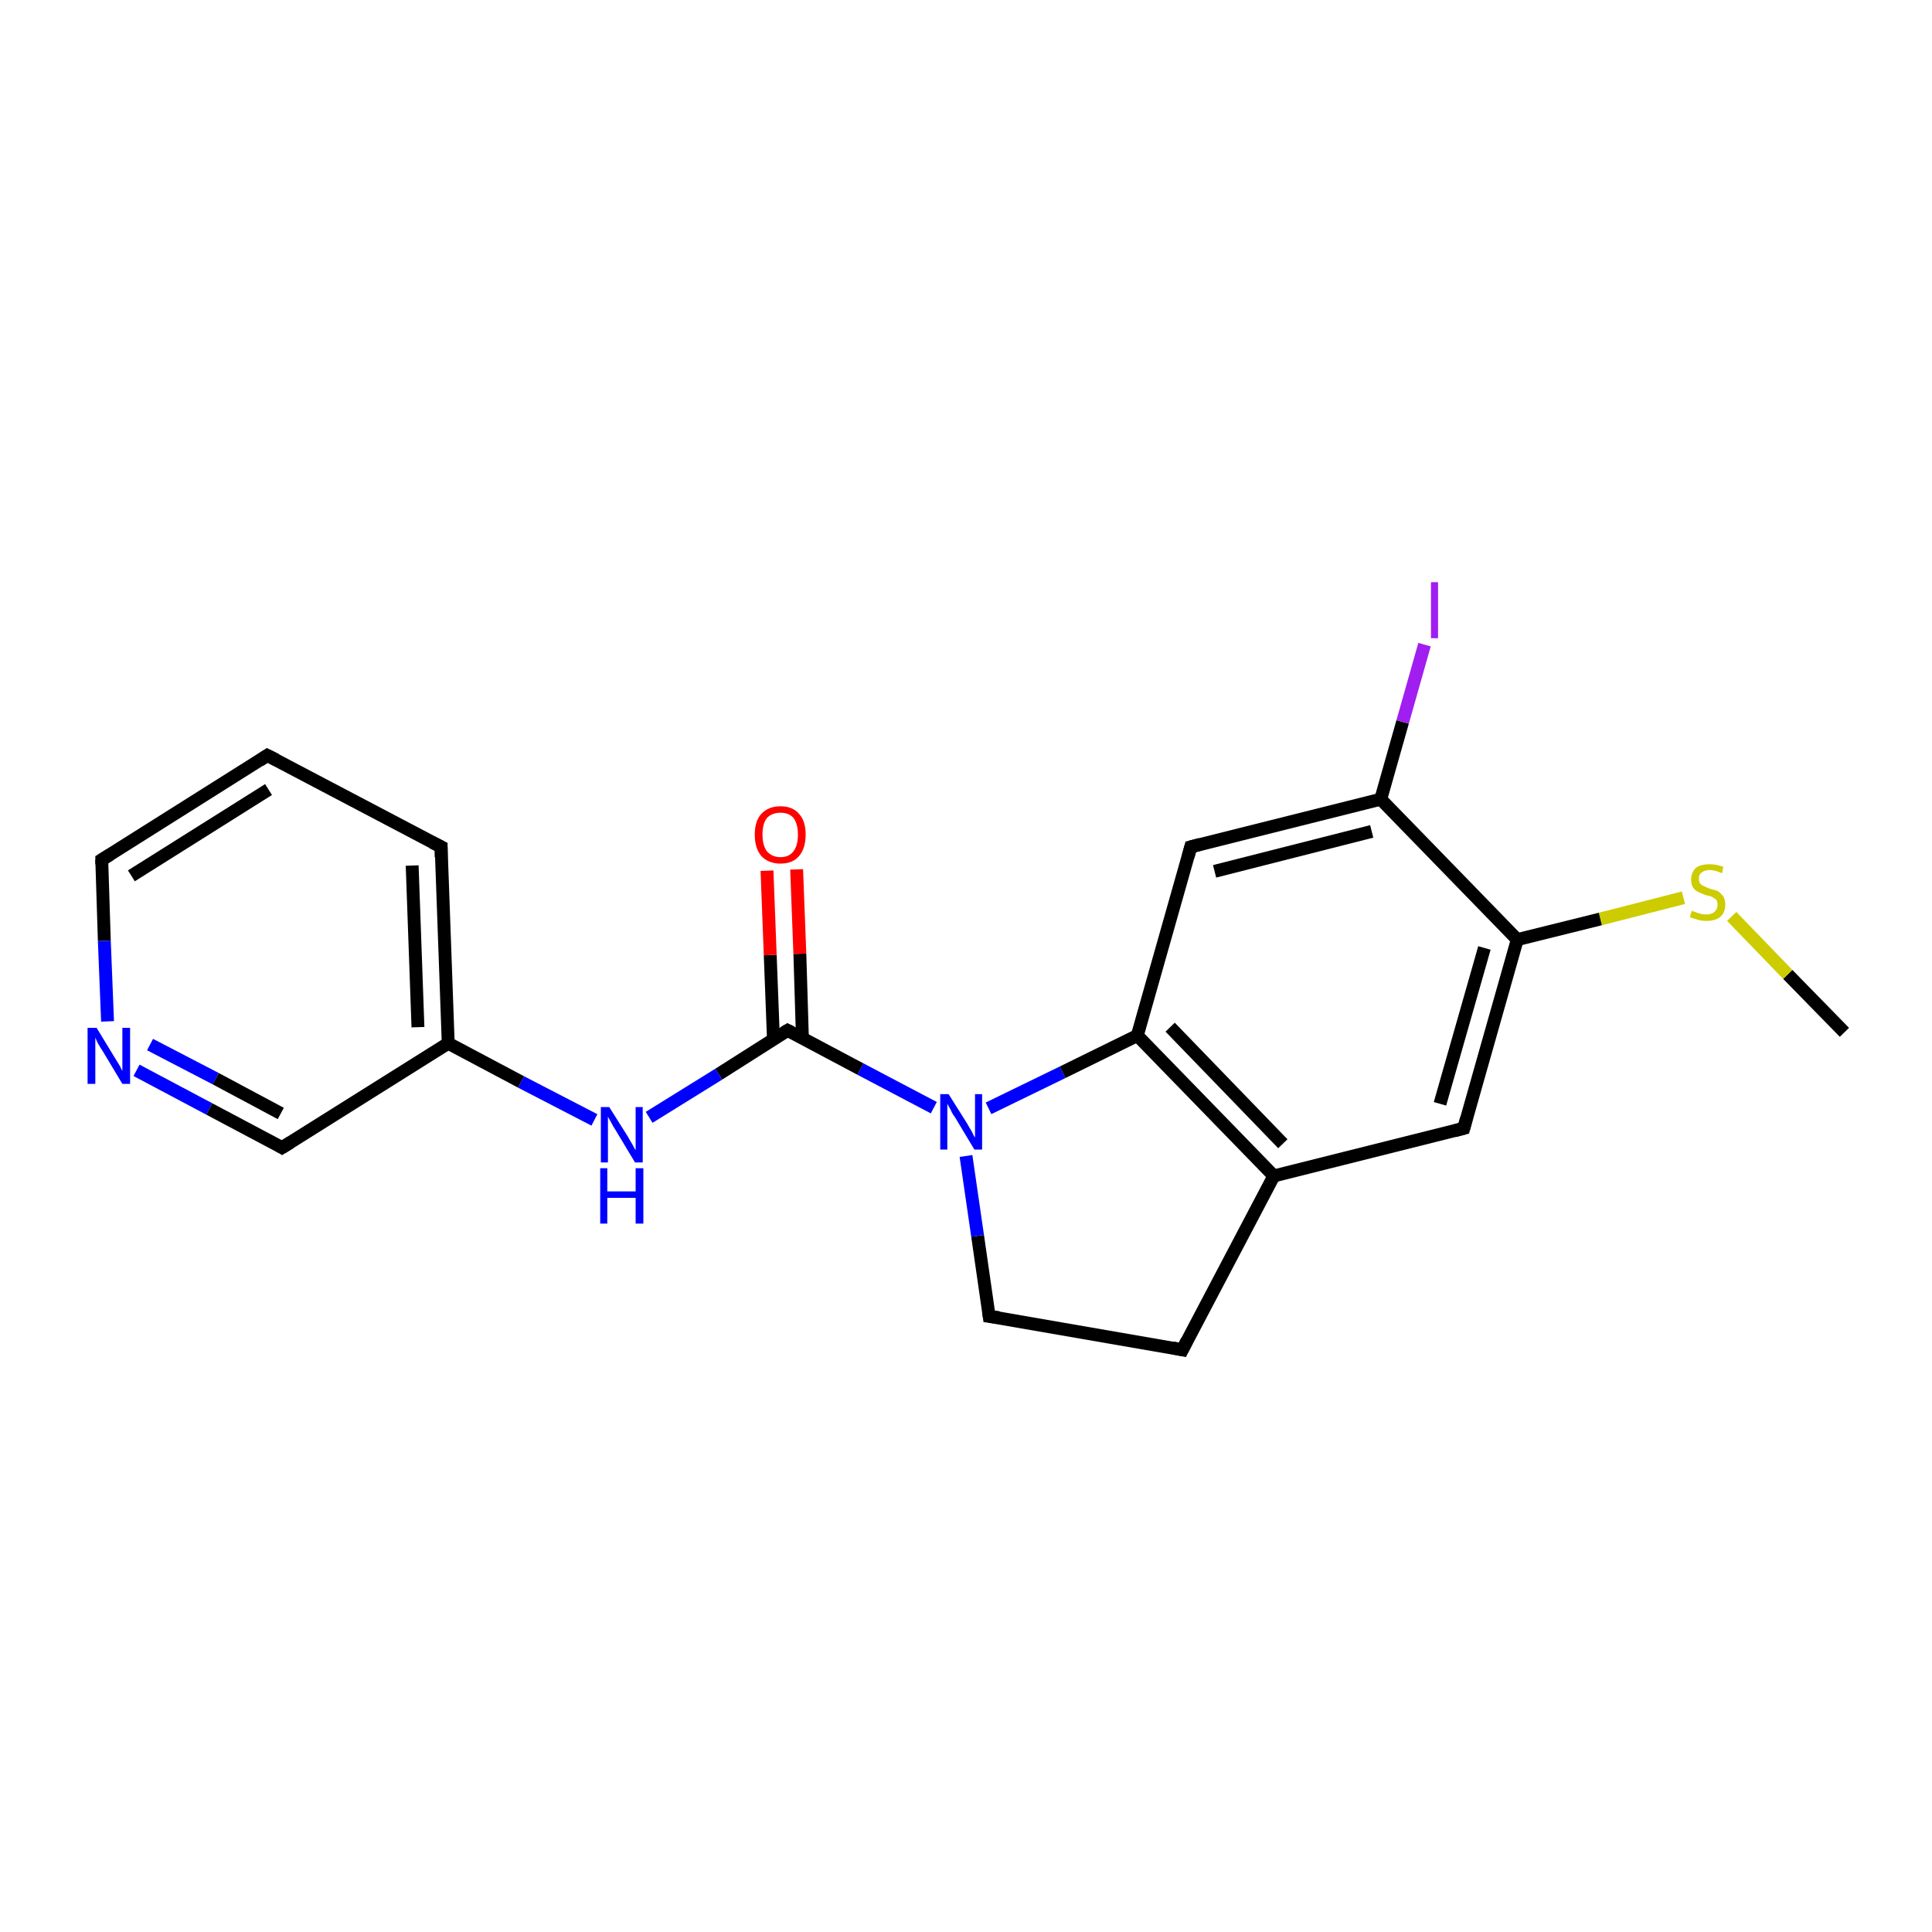 <?xml version='1.0' encoding='iso-8859-1'?>
<svg version='1.1' baseProfile='full'
              xmlns='http://www.w3.org/2000/svg'
                      xmlns:rdkit='http://www.rdkit.org/xml'
                      xmlns:xlink='http://www.w3.org/1999/xlink'
                  xml:space='preserve'
width='300px' height='300px' viewBox='0 0 300 300'>
<!-- END OF HEADER -->
<rect style='opacity:1.0;fill:#FFFFFF;stroke:none' width='300.0' height='300.0' x='0.0' y='0.0'> </rect>
<path class='bond-0 atom-0 atom-1' d='M 286.4,160.3 L 277.6,151.3' style='fill:none;fill-rule:evenodd;stroke:#000000;stroke-width:2.0px;stroke-linecap:butt;stroke-linejoin:miter;stroke-opacity:1' />
<path class='bond-0 atom-0 atom-1' d='M 277.6,151.3 L 268.9,142.3' style='fill:none;fill-rule:evenodd;stroke:#CCCC00;stroke-width:2.0px;stroke-linecap:butt;stroke-linejoin:miter;stroke-opacity:1' />
<path class='bond-1 atom-1 atom-2' d='M 261.4,139.4 L 248.5,142.7' style='fill:none;fill-rule:evenodd;stroke:#CCCC00;stroke-width:2.0px;stroke-linecap:butt;stroke-linejoin:miter;stroke-opacity:1' />
<path class='bond-1 atom-1 atom-2' d='M 248.5,142.7 L 235.6,145.9' style='fill:none;fill-rule:evenodd;stroke:#000000;stroke-width:2.0px;stroke-linecap:butt;stroke-linejoin:miter;stroke-opacity:1' />
<path class='bond-2 atom-2 atom-3' d='M 235.6,145.9 L 227.3,175.2' style='fill:none;fill-rule:evenodd;stroke:#000000;stroke-width:2.0px;stroke-linecap:butt;stroke-linejoin:miter;stroke-opacity:1' />
<path class='bond-2 atom-2 atom-3' d='M 230.5,147.2 L 223.6,171.4' style='fill:none;fill-rule:evenodd;stroke:#000000;stroke-width:2.0px;stroke-linecap:butt;stroke-linejoin:miter;stroke-opacity:1' />
<path class='bond-3 atom-3 atom-4' d='M 227.3,175.2 L 197.8,182.6' style='fill:none;fill-rule:evenodd;stroke:#000000;stroke-width:2.0px;stroke-linecap:butt;stroke-linejoin:miter;stroke-opacity:1' />
<path class='bond-4 atom-4 atom-5' d='M 197.8,182.6 L 183.6,209.6' style='fill:none;fill-rule:evenodd;stroke:#000000;stroke-width:2.0px;stroke-linecap:butt;stroke-linejoin:miter;stroke-opacity:1' />
<path class='bond-5 atom-5 atom-6' d='M 183.6,209.6 L 153.6,204.4' style='fill:none;fill-rule:evenodd;stroke:#000000;stroke-width:2.0px;stroke-linecap:butt;stroke-linejoin:miter;stroke-opacity:1' />
<path class='bond-6 atom-6 atom-7' d='M 153.6,204.4 L 151.8,191.9' style='fill:none;fill-rule:evenodd;stroke:#000000;stroke-width:2.0px;stroke-linecap:butt;stroke-linejoin:miter;stroke-opacity:1' />
<path class='bond-6 atom-6 atom-7' d='M 151.8,191.9 L 150.0,179.5' style='fill:none;fill-rule:evenodd;stroke:#0000FF;stroke-width:2.0px;stroke-linecap:butt;stroke-linejoin:miter;stroke-opacity:1' />
<path class='bond-7 atom-7 atom-8' d='M 145.0,172.0 L 133.6,166.0' style='fill:none;fill-rule:evenodd;stroke:#0000FF;stroke-width:2.0px;stroke-linecap:butt;stroke-linejoin:miter;stroke-opacity:1' />
<path class='bond-7 atom-7 atom-8' d='M 133.6,166.0 L 122.3,160.0' style='fill:none;fill-rule:evenodd;stroke:#000000;stroke-width:2.0px;stroke-linecap:butt;stroke-linejoin:miter;stroke-opacity:1' />
<path class='bond-8 atom-8 atom-9' d='M 124.6,161.2 L 124.2,148.1' style='fill:none;fill-rule:evenodd;stroke:#000000;stroke-width:2.0px;stroke-linecap:butt;stroke-linejoin:miter;stroke-opacity:1' />
<path class='bond-8 atom-8 atom-9' d='M 124.2,148.1 L 123.7,135.0' style='fill:none;fill-rule:evenodd;stroke:#FF0000;stroke-width:2.0px;stroke-linecap:butt;stroke-linejoin:miter;stroke-opacity:1' />
<path class='bond-8 atom-8 atom-9' d='M 120.1,161.4 L 119.6,148.3' style='fill:none;fill-rule:evenodd;stroke:#000000;stroke-width:2.0px;stroke-linecap:butt;stroke-linejoin:miter;stroke-opacity:1' />
<path class='bond-8 atom-8 atom-9' d='M 119.6,148.3 L 119.1,135.2' style='fill:none;fill-rule:evenodd;stroke:#FF0000;stroke-width:2.0px;stroke-linecap:butt;stroke-linejoin:miter;stroke-opacity:1' />
<path class='bond-9 atom-8 atom-10' d='M 122.3,160.0 L 111.6,166.8' style='fill:none;fill-rule:evenodd;stroke:#000000;stroke-width:2.0px;stroke-linecap:butt;stroke-linejoin:miter;stroke-opacity:1' />
<path class='bond-9 atom-8 atom-10' d='M 111.6,166.8 L 100.8,173.5' style='fill:none;fill-rule:evenodd;stroke:#0000FF;stroke-width:2.0px;stroke-linecap:butt;stroke-linejoin:miter;stroke-opacity:1' />
<path class='bond-10 atom-10 atom-11' d='M 92.3,173.9 L 80.9,168.0' style='fill:none;fill-rule:evenodd;stroke:#0000FF;stroke-width:2.0px;stroke-linecap:butt;stroke-linejoin:miter;stroke-opacity:1' />
<path class='bond-10 atom-10 atom-11' d='M 80.9,168.0 L 69.6,162.0' style='fill:none;fill-rule:evenodd;stroke:#000000;stroke-width:2.0px;stroke-linecap:butt;stroke-linejoin:miter;stroke-opacity:1' />
<path class='bond-11 atom-11 atom-12' d='M 69.6,162.0 L 68.5,131.5' style='fill:none;fill-rule:evenodd;stroke:#000000;stroke-width:2.0px;stroke-linecap:butt;stroke-linejoin:miter;stroke-opacity:1' />
<path class='bond-11 atom-11 atom-12' d='M 64.9,159.5 L 64.0,134.4' style='fill:none;fill-rule:evenodd;stroke:#000000;stroke-width:2.0px;stroke-linecap:butt;stroke-linejoin:miter;stroke-opacity:1' />
<path class='bond-12 atom-12 atom-13' d='M 68.5,131.5 L 41.5,117.3' style='fill:none;fill-rule:evenodd;stroke:#000000;stroke-width:2.0px;stroke-linecap:butt;stroke-linejoin:miter;stroke-opacity:1' />
<path class='bond-13 atom-13 atom-14' d='M 41.5,117.3 L 15.8,133.5' style='fill:none;fill-rule:evenodd;stroke:#000000;stroke-width:2.0px;stroke-linecap:butt;stroke-linejoin:miter;stroke-opacity:1' />
<path class='bond-13 atom-13 atom-14' d='M 41.7,122.6 L 20.4,136.0' style='fill:none;fill-rule:evenodd;stroke:#000000;stroke-width:2.0px;stroke-linecap:butt;stroke-linejoin:miter;stroke-opacity:1' />
<path class='bond-14 atom-14 atom-15' d='M 15.8,133.5 L 16.2,146.1' style='fill:none;fill-rule:evenodd;stroke:#000000;stroke-width:2.0px;stroke-linecap:butt;stroke-linejoin:miter;stroke-opacity:1' />
<path class='bond-14 atom-14 atom-15' d='M 16.2,146.1 L 16.7,158.6' style='fill:none;fill-rule:evenodd;stroke:#0000FF;stroke-width:2.0px;stroke-linecap:butt;stroke-linejoin:miter;stroke-opacity:1' />
<path class='bond-15 atom-15 atom-16' d='M 21.2,166.2 L 32.5,172.2' style='fill:none;fill-rule:evenodd;stroke:#0000FF;stroke-width:2.0px;stroke-linecap:butt;stroke-linejoin:miter;stroke-opacity:1' />
<path class='bond-15 atom-15 atom-16' d='M 32.5,172.2 L 43.8,178.2' style='fill:none;fill-rule:evenodd;stroke:#000000;stroke-width:2.0px;stroke-linecap:butt;stroke-linejoin:miter;stroke-opacity:1' />
<path class='bond-15 atom-15 atom-16' d='M 23.3,162.2 L 33.5,167.5' style='fill:none;fill-rule:evenodd;stroke:#0000FF;stroke-width:2.0px;stroke-linecap:butt;stroke-linejoin:miter;stroke-opacity:1' />
<path class='bond-15 atom-15 atom-16' d='M 33.5,167.5 L 43.6,172.9' style='fill:none;fill-rule:evenodd;stroke:#000000;stroke-width:2.0px;stroke-linecap:butt;stroke-linejoin:miter;stroke-opacity:1' />
<path class='bond-16 atom-7 atom-17' d='M 153.5,172.1 L 165.0,166.5' style='fill:none;fill-rule:evenodd;stroke:#0000FF;stroke-width:2.0px;stroke-linecap:butt;stroke-linejoin:miter;stroke-opacity:1' />
<path class='bond-16 atom-7 atom-17' d='M 165.0,166.5 L 176.6,160.8' style='fill:none;fill-rule:evenodd;stroke:#000000;stroke-width:2.0px;stroke-linecap:butt;stroke-linejoin:miter;stroke-opacity:1' />
<path class='bond-17 atom-17 atom-18' d='M 176.6,160.8 L 184.9,131.5' style='fill:none;fill-rule:evenodd;stroke:#000000;stroke-width:2.0px;stroke-linecap:butt;stroke-linejoin:miter;stroke-opacity:1' />
<path class='bond-18 atom-18 atom-19' d='M 184.9,131.5 L 214.4,124.1' style='fill:none;fill-rule:evenodd;stroke:#000000;stroke-width:2.0px;stroke-linecap:butt;stroke-linejoin:miter;stroke-opacity:1' />
<path class='bond-18 atom-18 atom-19' d='M 188.6,135.3 L 213.0,129.1' style='fill:none;fill-rule:evenodd;stroke:#000000;stroke-width:2.0px;stroke-linecap:butt;stroke-linejoin:miter;stroke-opacity:1' />
<path class='bond-19 atom-19 atom-20' d='M 214.4,124.1 L 217.8,112.1' style='fill:none;fill-rule:evenodd;stroke:#000000;stroke-width:2.0px;stroke-linecap:butt;stroke-linejoin:miter;stroke-opacity:1' />
<path class='bond-19 atom-19 atom-20' d='M 217.8,112.1 L 221.2,100.1' style='fill:none;fill-rule:evenodd;stroke:#A01EEF;stroke-width:2.0px;stroke-linecap:butt;stroke-linejoin:miter;stroke-opacity:1' />
<path class='bond-20 atom-19 atom-2' d='M 214.4,124.1 L 235.6,145.9' style='fill:none;fill-rule:evenodd;stroke:#000000;stroke-width:2.0px;stroke-linecap:butt;stroke-linejoin:miter;stroke-opacity:1' />
<path class='bond-21 atom-17 atom-4' d='M 176.6,160.8 L 197.8,182.6' style='fill:none;fill-rule:evenodd;stroke:#000000;stroke-width:2.0px;stroke-linecap:butt;stroke-linejoin:miter;stroke-opacity:1' />
<path class='bond-21 atom-17 atom-4' d='M 181.7,159.5 L 199.2,177.6' style='fill:none;fill-rule:evenodd;stroke:#000000;stroke-width:2.0px;stroke-linecap:butt;stroke-linejoin:miter;stroke-opacity:1' />
<path class='bond-22 atom-16 atom-11' d='M 43.8,178.2 L 69.6,162.0' style='fill:none;fill-rule:evenodd;stroke:#000000;stroke-width:2.0px;stroke-linecap:butt;stroke-linejoin:miter;stroke-opacity:1' />
<path d='M 227.7,173.7 L 227.3,175.2 L 225.8,175.6' style='fill:none;stroke:#000000;stroke-width:2.0px;stroke-linecap:butt;stroke-linejoin:miter;stroke-opacity:1;' />
<path d='M 184.3,208.2 L 183.6,209.6 L 182.1,209.3' style='fill:none;stroke:#000000;stroke-width:2.0px;stroke-linecap:butt;stroke-linejoin:miter;stroke-opacity:1;' />
<path d='M 155.1,204.6 L 153.6,204.4 L 153.5,203.7' style='fill:none;stroke:#000000;stroke-width:2.0px;stroke-linecap:butt;stroke-linejoin:miter;stroke-opacity:1;' />
<path d='M 122.9,160.3 L 122.3,160.0 L 121.8,160.3' style='fill:none;stroke:#000000;stroke-width:2.0px;stroke-linecap:butt;stroke-linejoin:miter;stroke-opacity:1;' />
<path d='M 68.5,133.1 L 68.5,131.5 L 67.1,130.8' style='fill:none;stroke:#000000;stroke-width:2.0px;stroke-linecap:butt;stroke-linejoin:miter;stroke-opacity:1;' />
<path d='M 42.9,118.0 L 41.5,117.3 L 40.3,118.1' style='fill:none;stroke:#000000;stroke-width:2.0px;stroke-linecap:butt;stroke-linejoin:miter;stroke-opacity:1;' />
<path d='M 17.1,132.7 L 15.8,133.5 L 15.8,134.2' style='fill:none;stroke:#000000;stroke-width:2.0px;stroke-linecap:butt;stroke-linejoin:miter;stroke-opacity:1;' />
<path d='M 43.3,177.9 L 43.8,178.2 L 45.1,177.4' style='fill:none;stroke:#000000;stroke-width:2.0px;stroke-linecap:butt;stroke-linejoin:miter;stroke-opacity:1;' />
<path d='M 184.5,133.0 L 184.9,131.5 L 186.4,131.1' style='fill:none;stroke:#000000;stroke-width:2.0px;stroke-linecap:butt;stroke-linejoin:miter;stroke-opacity:1;' />
<path class='atom-1' d='M 262.7 141.4
Q 262.8 141.5, 263.2 141.6
Q 263.6 141.8, 264.1 141.9
Q 264.5 142.0, 264.9 142.0
Q 265.8 142.0, 266.2 141.6
Q 266.7 141.2, 266.7 140.5
Q 266.7 140.0, 266.5 139.7
Q 266.2 139.5, 265.9 139.3
Q 265.5 139.1, 264.9 139.0
Q 264.1 138.7, 263.7 138.5
Q 263.2 138.3, 262.9 137.8
Q 262.6 137.4, 262.6 136.6
Q 262.6 135.5, 263.3 134.8
Q 264.0 134.2, 265.5 134.2
Q 266.5 134.2, 267.6 134.6
L 267.4 135.6
Q 266.3 135.1, 265.5 135.1
Q 264.7 135.1, 264.2 135.5
Q 263.8 135.8, 263.8 136.4
Q 263.8 136.9, 264.0 137.2
Q 264.3 137.5, 264.6 137.6
Q 265.0 137.8, 265.5 138.0
Q 266.3 138.2, 266.8 138.4
Q 267.2 138.7, 267.6 139.2
Q 267.9 139.7, 267.9 140.5
Q 267.9 141.7, 267.1 142.4
Q 266.3 143.0, 265.0 143.0
Q 264.2 143.0, 263.6 142.8
Q 263.1 142.7, 262.4 142.4
L 262.7 141.4
' fill='#CCCC00'/>
<path class='atom-7' d='M 147.3 169.9
L 150.2 174.5
Q 150.4 174.9, 150.9 175.7
Q 151.3 176.6, 151.4 176.6
L 151.4 169.9
L 152.5 169.9
L 152.5 178.5
L 151.3 178.5
L 148.3 173.5
Q 147.9 173.0, 147.6 172.3
Q 147.2 171.6, 147.1 171.4
L 147.1 178.5
L 146.0 178.5
L 146.0 169.9
L 147.3 169.9
' fill='#0000FF'/>
<path class='atom-9' d='M 117.2 129.6
Q 117.2 127.5, 118.2 126.4
Q 119.3 125.2, 121.2 125.2
Q 123.1 125.2, 124.1 126.4
Q 125.1 127.5, 125.1 129.6
Q 125.1 131.7, 124.1 132.9
Q 123.1 134.1, 121.2 134.1
Q 119.3 134.1, 118.2 132.9
Q 117.2 131.7, 117.2 129.6
M 121.2 133.1
Q 122.5 133.1, 123.2 132.2
Q 123.9 131.3, 123.9 129.6
Q 123.9 127.9, 123.2 127.0
Q 122.5 126.2, 121.2 126.2
Q 119.9 126.2, 119.1 127.0
Q 118.4 127.9, 118.4 129.6
Q 118.4 131.3, 119.1 132.2
Q 119.9 133.1, 121.2 133.1
' fill='#FF0000'/>
<path class='atom-10' d='M 94.6 171.9
L 97.5 176.5
Q 97.7 176.9, 98.2 177.7
Q 98.6 178.5, 98.7 178.6
L 98.7 171.9
L 99.8 171.9
L 99.8 180.5
L 98.6 180.5
L 95.6 175.5
Q 95.2 174.9, 94.9 174.3
Q 94.5 173.6, 94.4 173.4
L 94.4 180.5
L 93.3 180.5
L 93.3 171.9
L 94.6 171.9
' fill='#0000FF'/>
<path class='atom-10' d='M 93.2 181.4
L 94.3 181.4
L 94.3 185.0
L 98.7 185.0
L 98.7 181.4
L 99.9 181.4
L 99.9 190.0
L 98.7 190.0
L 98.7 186.0
L 94.3 186.0
L 94.3 190.0
L 93.2 190.0
L 93.2 181.4
' fill='#0000FF'/>
<path class='atom-15' d='M 15.0 159.6
L 17.8 164.2
Q 18.1 164.7, 18.6 165.5
Q 19.0 166.3, 19.0 166.3
L 19.0 159.6
L 20.2 159.6
L 20.2 168.3
L 19.0 168.3
L 16.0 163.3
Q 15.6 162.7, 15.2 162.0
Q 14.9 161.4, 14.8 161.1
L 14.8 168.3
L 13.6 168.3
L 13.6 159.6
L 15.0 159.6
' fill='#0000FF'/>
<path class='atom-20' d='M 222.2 90.4
L 223.3 90.4
L 223.3 99.1
L 222.2 99.1
L 222.2 90.4
' fill='#A01EEF'/>
</svg>
